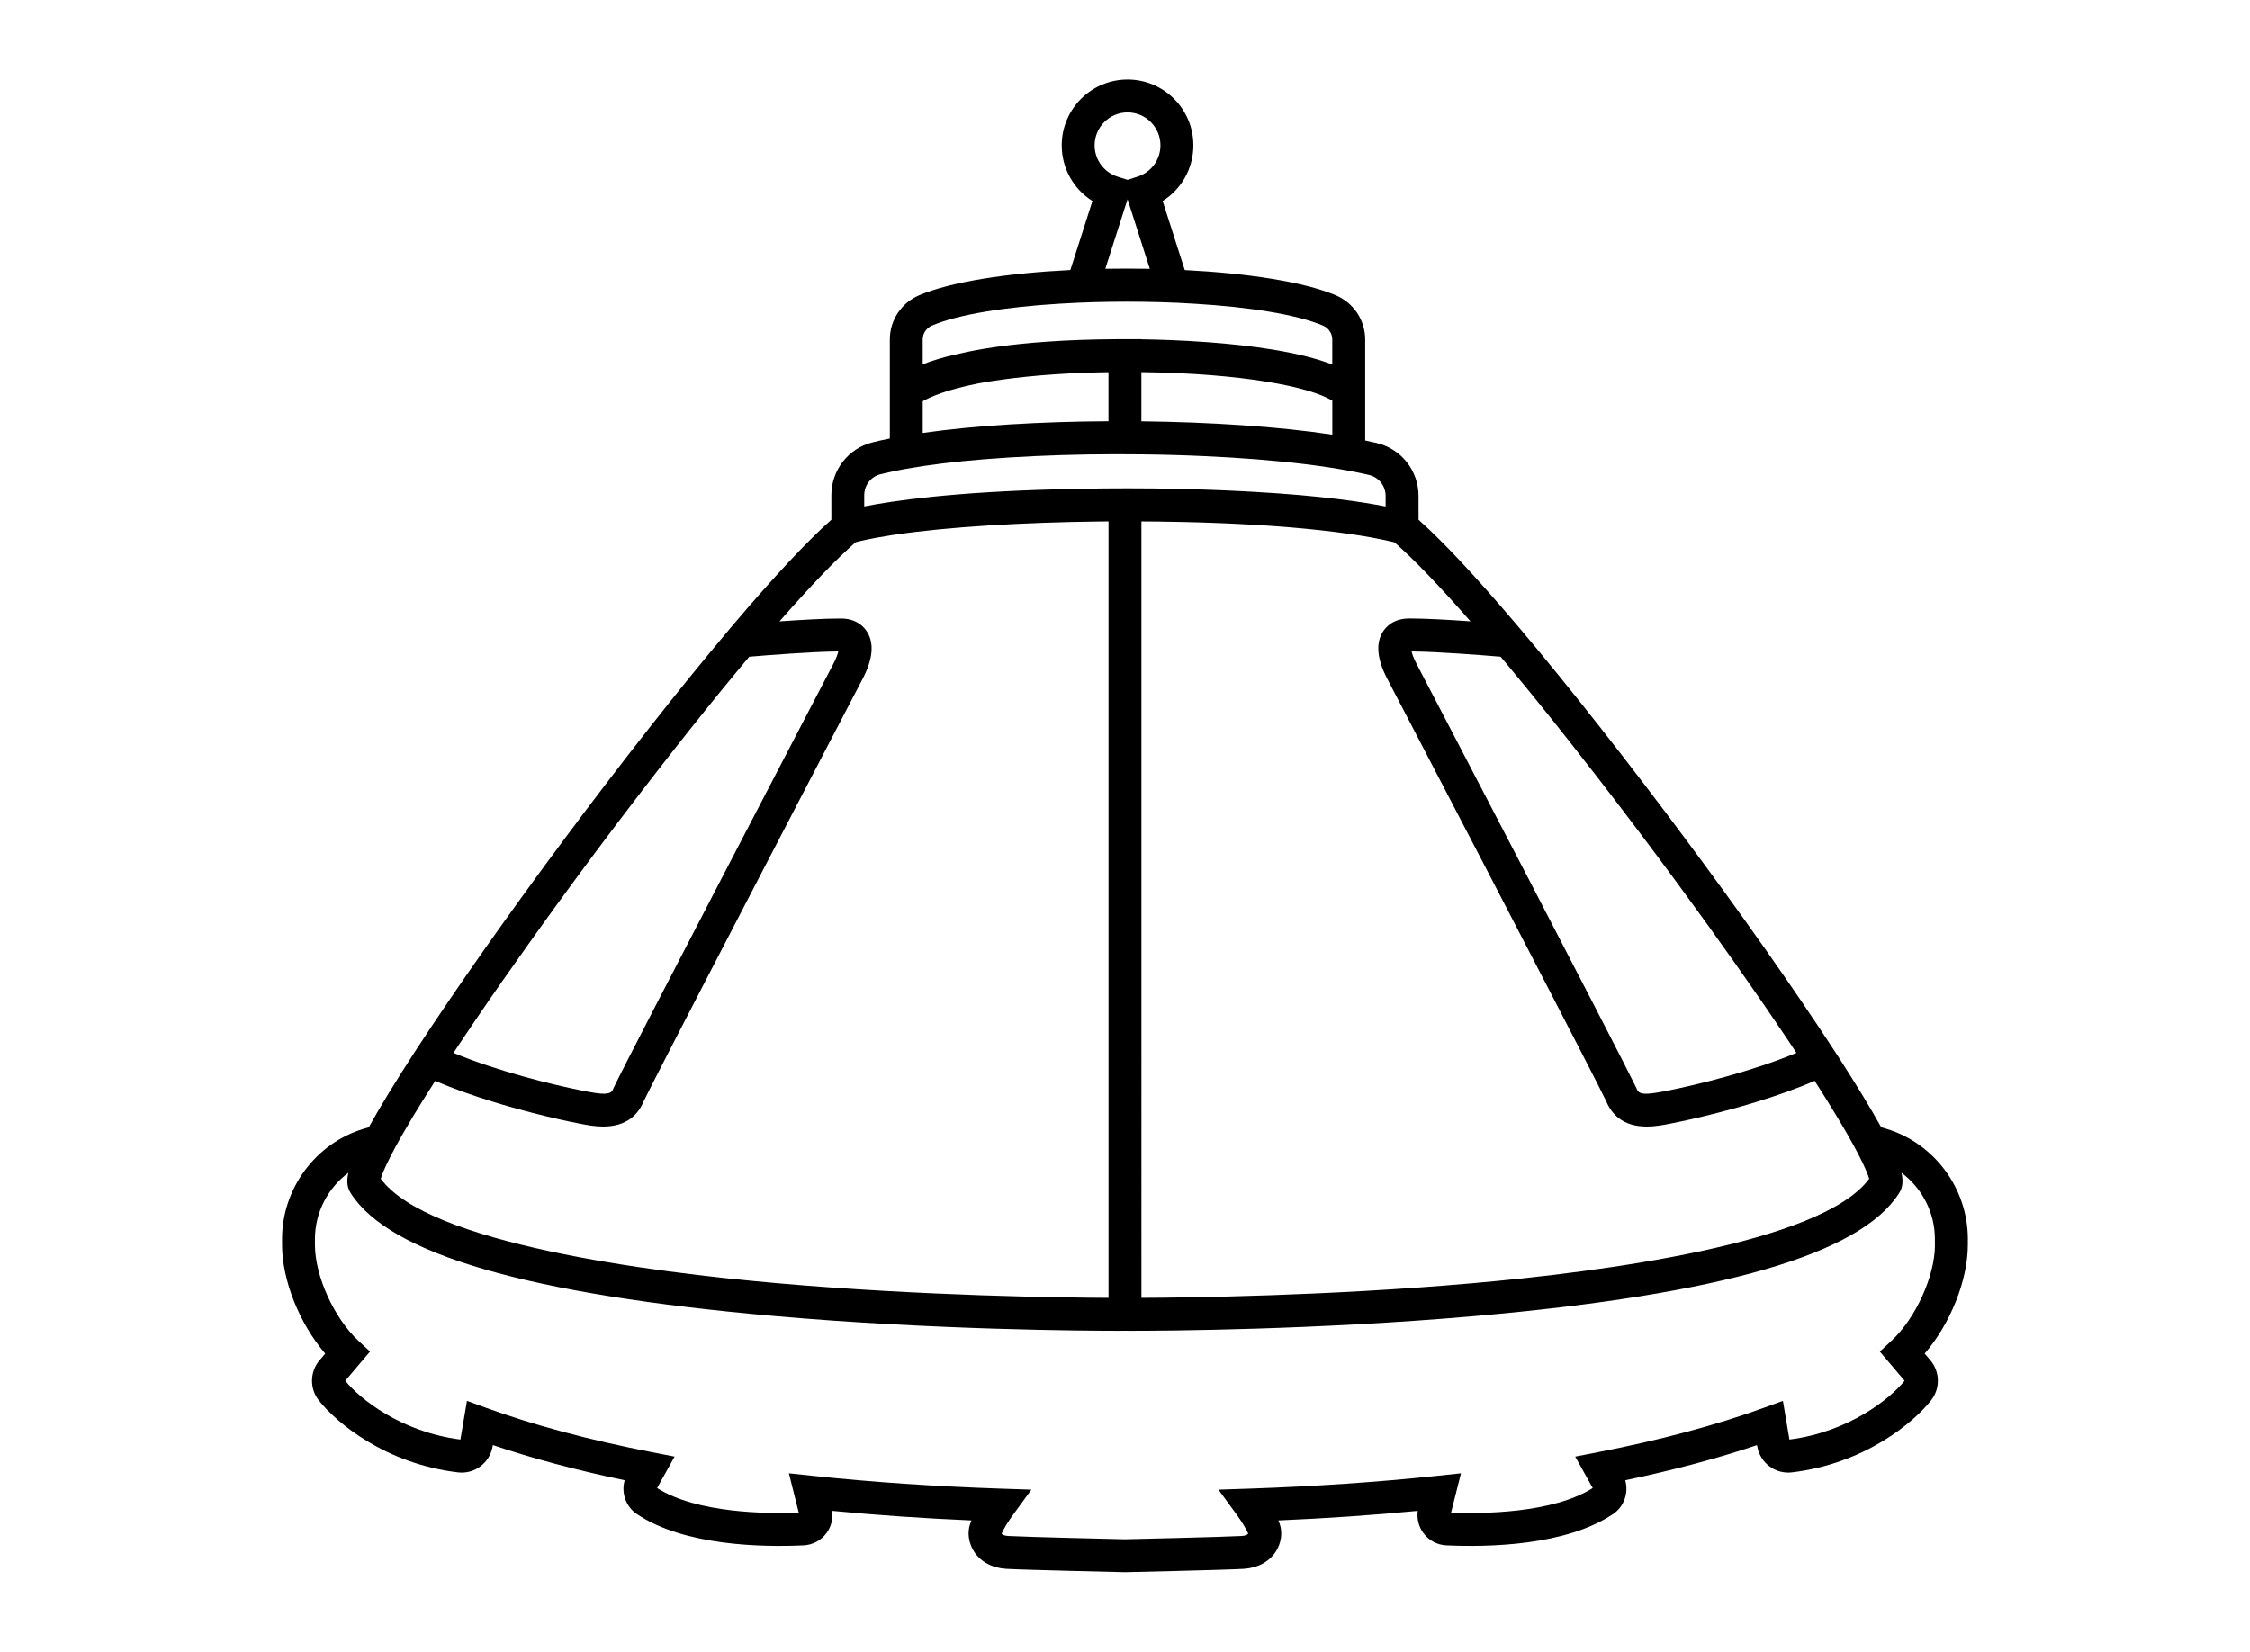 <?xml version="1.0" encoding="UTF-8"?>
<svg id="E" xmlns="http://www.w3.org/2000/svg" viewBox="0 0 1072.58 787.56">
  <defs>
    <style>
      .cls-1 {
        stroke-width: 0px;
      }
    </style>
  </defs>
  <path class="cls-1" d="m938.1,590.76c0-24.08-16.01-45.69-38.95-52.57-.77-.23-1.55-.47-2.35-.68-4.86-8.8-11.52-19.74-19.81-32.64l-2.44-3.76c-39.19-60.12-101.96-144.48-149.27-200.57l-2.37-2.79c-19.39-22.85-35.06-39.61-46.67-49.91v-11.29c0-12.13-8.22-22.55-19.99-25.32-1.74-.42-3.55-.82-5.44-1.2v-48.17c0-9.2-5.51-17.46-14.01-21.07-15.39-6.5-42.36-10.51-72-12.02l-10.54-32.92c8.97-5.63,14.64-15.54,14.64-26.54,0-17.3-14.08-31.38-31.37-31.38s-31.38,14.08-31.38,31.38c0,11,5.66,20.91,14.64,26.54l-10.53,32.9c-29.73,1.48-56.76,5.51-72.06,12.02-8.5,3.62-13.99,11.88-13.99,21.05v47.26c-2.95.59-5.75,1.22-8.36,1.88-11.48,2.88-19.52,13.24-19.52,25.2v11.68c-11.62,10.32-27.29,27.06-46.68,49.91l-2.35,2.79c-47.31,56.09-110.1,140.45-149.27,200.57-9.44,14.53-16.9,26.75-22.22,36.39-.8.23-1.6.47-2.39.7-22.93,6.88-38.95,28.49-38.95,52.57v2.77c0,17.01,8.38,37.71,20.58,51.89l-2.72,3.19c-4.6,5.42-4.77,13.4-.44,18.98,8.47,10.86,31.96,30.34,66.41,34.45,7.96.96,15.23-4.53,16.57-12.48l.09-.54c18.79,6.36,39.84,11.97,62.84,16.78-1.74,5.94.52,12.6,5.86,16.15,22.53,15.09,59.4,15.81,79.39,14.88,4.34-.19,8.33-2.32,10.93-5.8,2.28-3.08,3.24-6.88,2.7-10.65,21.35,2.06,43.6,3.59,66.46,4.57-.23.54-.44,1.06-.63,1.59-1.5,4.2-.75,9.32,1.93,13.4,3.21,4.83,8.66,7.72,15.33,8.1,9.24.52,54.4,1.53,56.32,1.59h.35c1.92-.05,47.1-1.06,56.32-1.59,6.69-.38,12.13-3.28,15.35-8.1,2.68-4.08,3.43-9.2,1.92-13.4-.17-.52-.38-1.05-.61-1.59,22.85-.98,45.12-2.51,66.45-4.57-.52,3.76.44,7.56,2.72,10.65,2.6,3.49,6.57,5.61,10.93,5.8,19.97.92,56.84.21,79.39-14.88,5.33-3.55,7.58-10.21,5.86-16.15,22.98-4.81,44.04-10.42,62.82-16.76l.1.52c1.32,7.95,8.61,13.44,16.55,12.48,34.45-4.11,57.96-23.59,66.41-34.45,4.36-5.59,4.17-13.56-.42-18.98l-2.72-3.19c12.2-14.18,20.58-34.89,20.58-51.89v-2.77Zm-15.68,2.77c0,14.88-9.13,35.01-20.77,45.83l-5.51,5.11,11.81,13.91c-6.78,8.4-26.37,24.4-54.91,28.02l-3.1-18.44-8.85,3.22c-22.81,8.31-49.58,15.49-79.53,21.29l-10.63,2.06,8.35,14.99c-19.03,12.06-52.38,12.32-67.53,11.73l4.72-18.75-11.17,1.18c-28.33,3.01-58.5,5.07-89.64,6.12l-14.79.49,8.73,11.97c2.04,2.81,4.44,6.55,5.45,8.99-.28.45-1.24,1.03-3.17,1.13-8.68.49-52.45,1.5-55.61,1.57-3.15-.07-46.91-1.08-55.59-1.57-1.93-.1-2.91-.68-3.19-1.13,1.03-2.44,3.42-6.19,5.47-8.99l8.73-11.97-14.79-.49c-31.16-1.05-61.3-3.1-89.64-6.12l-11.17-1.18,4.7,18.75c-15.13.59-48.48.33-67.53-11.73l8.35-14.99-10.61-2.06c-29.97-5.82-56.74-12.98-79.53-21.29l-8.85-3.22-3.12,18.44c-28.53-3.62-48.13-19.62-54.89-28.02l11.8-13.92-5.49-5.09c-11.66-10.82-20.77-30.95-20.77-45.83v-2.77c0-12.65,6.17-24.34,15.94-31.59-.98,4.22-.52,7.2,1.13,9.74,18.47,29.14,84.65,48.32,202.31,58.62,75.66,6.64,148.24,7.02,163.75,7.02,1.64,0,2.65-.02,2.94-.02h.09c.3,0,1.31.02,2.95.02,15.53,0,88.09-.38,163.75-7.02,117.66-10.3,183.84-29.48,202.31-58.62,1.66-2.54,2.09-5.54,1.13-9.74,9.78,7.25,15.94,18.94,15.94,31.59v2.77Zm-725.44-61.32c2.93-4.84,6.4-10.42,10.51-16.85,8.61,3.75,18.19,7.09,27.55,9.97,6.41,1.99,12.72,3.73,18.56,5.23,9.08,2.35,17.03,4.1,22.46,5.14,2.39.47,4.29.8,5.59.99,2.06.3,4.01.45,5.86.45,5.47,0,9.95-1.34,13.4-4.01,2.53-1.93,4.51-4.6,5.92-7.96.05-.12.12-.28.23-.47.58-1.24,2-4.08,4.11-8.21,18.85-37.03,92.08-177.61,99.94-192.56,4.93-9.34,5.73-16.9,2.37-22.48-1.46-2.44-5.05-6.53-12.6-6.53-8,0-19.5.66-29.26,1.36,14.88-17.03,27.25-29.89,36.3-37.73.37-.1.73-.19,1.12-.3.14-.03.3-.07.44-.1.21-.05.42-.1.63-.16,1.01-.23,2.09-.47,3.19-.7,1.52-.31,3.12-.63,4.77-.92.35-.07.7-.14,1.05-.19,1.85-.33,3.76-.64,5.77-.96.35-.05.71-.1,1.06-.16.3-.05.59-.09.91-.14,24.87-3.66,60.68-5.84,97.9-6.26.91,0,1.83-.02,2.74-.02.23-.02.44-.02.64-.02.1.02.21.02.31.02v370.2c-22.2-.09-88.63-.91-157.62-6.95-61.41-5.37-166.63-18.96-189.3-49.86.42-1.52,1.62-4.79,4.93-11.2,1.31-2.58,2.98-5.66,5.07-9.34,1.57-2.75,3.38-5.82,5.45-9.29Zm202.66-221.59c-.28,1.27-.96,3.26-2.4,5.99-4.81,9.13-97.17,186.34-104.47,201.6-.17.38-.31.66-.38.84-.68,1.62-1.34,3.15-8.47,2.11-1.53-.23-3.94-.64-7.02-1.27-13.47-2.7-39.7-9.08-60.71-17.86.84-1.27,1.69-2.54,2.54-3.82.64-.98,1.31-1.95,1.97-2.94.14-.21.26-.4.4-.61,1.18-1.78,2.4-3.55,3.62-5.37,1.36-2,2.74-4.04,4.13-6.08,1.39-2.04,2.81-4.1,4.23-6.17,2.16-3.1,4.34-6.26,6.55-9.43,4.18-5.99,8.49-12.08,12.88-18.23,1.03-1.46,2.07-2.91,3.12-4.37,1.57-2.18,3.14-4.37,4.72-6.57,1.59-2.18,3.17-4.39,4.77-6.59,1.78-2.42,3.55-4.88,5.35-7.32,1.45-1.97,2.89-3.96,4.34-5.93,20.37-27.64,41.63-55.33,61.48-80,.78-.99,1.59-1.97,2.37-2.94,1.57-1.95,3.14-3.89,4.7-5.8.78-.96,1.55-1.92,2.34-2.86,2.44-3,4.86-5.92,7.25-8.8,1.38-1.67,2.75-3.29,4.11-4.91.03-.05.07-.1.12-.16h.02c8.1-.68,29.61-2.4,42.43-2.51Zm12.37-74.46c0-4.76,3.15-8.87,7.67-10,1.45-.37,2.96-.71,4.53-1.05,2.47-.56,5.09-1.08,7.84-1.57,10.63-1.9,23.19-3.42,36.93-4.53,7.84-.64,16.05-1.15,24.52-1.53,16.31-.75,33.53-1.03,50.62-.82,9.93.1,19.83.38,29.48.82,8.64.38,17.11.89,25.23,1.53,16.47,1.31,31.58,3.12,44.14,5.45,2.74.51,5.37,1.05,7.84,1.6.63.14,1.24.28,1.85.42,4.64,1.1,7.89,5.23,7.89,10.05v4.98c-10.73-2.13-30.6-5.18-62.86-6.99-1.6-.09-3.21-.17-4.83-.26-2.74-.14-5.49-.28-8.26-.4-1.86-.07-3.78-.16-5.73-.23-.21,0-.44-.02-.64-.02-1.48-.05-2.94-.1-4.44-.16-.28-.02-.56-.02-.85-.02-3.42-.12-6.87-.23-10.32-.3-8.26-.19-16.62-.28-24.97-.28-7.65,0-15.3.07-22.85.23-.77.02-1.52.03-2.27.05h-.35c-.85.02-1.71.03-2.56.05-1.65.03-3.29.09-4.93.12-50.33,1.27-78.96,5.47-92.69,8.19v-5.37Zm27.88-74.34c0-2.88,1.74-5.47,4.46-6.62,12.62-5.37,35.24-8.84,60.76-10.4,2.77-.16,5.56-.3,8.38-.44,2.75-.1,5.52-.21,8.31-.3,10.39-.28,21.02-.28,31.42.02,2.79.09,5.58.19,8.33.3,2.82.14,5.63.28,8.38.47,25.48,1.55,48.06,5.02,60.75,10.39,2.7,1.13,4.44,3.75,4.44,6.62v11.95c-15.63-6.12-39.05-9.15-59.32-10.65-12.72-.94-24.19-1.27-31.7-1.38v-.07h-7.84c-1.38,0-2.72,0-4.06.02-12.32.07-23.23.49-32.9,1.17-18.12,1.24-31.87,3.36-42.29,5.79-.3.07-.61.14-.91.21-6.29,1.41-11.69,3.01-16.22,4.81v-11.88Zm113.32-92.51c0,6.83-4.39,12.84-10.91,14.93l-4.77,1.53-4.79-1.53c-6.52-2.09-10.91-8.1-10.91-14.93,0-8.66,7.04-15.7,15.7-15.7s15.68,7.04,15.68,15.7Zm-15.68,25.7l10.61,33.16c-7.06-.12-14.17-.14-21.22-.02l10.61-33.14Zm6.59,105.88v-23.46c47.63.57,80.35,6.9,91.02,13.63v16.19c-25.58-3.85-58.12-5.98-91.02-6.36Zm-104.22-9.6c3.4-1.95,11.12-5.45,26.31-8.45.47-.09.94-.17,1.41-.26,12.91-2.3,29.45-4.08,49.05-4.83.7-.03,1.39-.05,2.09-.07,1.45-.05,2.93-.09,4.41-.12h.03c1.5-.03,3.01-.07,4.53-.09h.7v23.39c-32.22.17-63.8,2.02-88.54,5.58v-15.14Zm275.47,121.84c.7.84,1.39,1.67,2.11,2.51.09.1.16.19.26.3,3.43,4.13,6.95,8.4,10.53,12.77.73.91,1.46,1.81,2.21,2.72,1.46,1.81,2.94,3.64,4.44,5.49,1.24,1.55,2.49,3.08,3.75,4.65,1.59,1.99,3.19,3.99,4.81,6.03.16.21.33.42.49.63,1.45,1.83,2.91,3.66,4.37,5.51,3.9,4.97,7.84,10,11.8,15.11.78,1.01,1.57,2,2.34,3.01,5.99,7.75,12.01,15.65,18,23.59,1.66,2.18,3.31,4.39,4.95,6.59.17.21.31.4.47.61,1.5,2,3,4.01,4.48,6.01,1.66,2.21,3.29,4.43,4.91,6.62,1.64,2.21,3.28,4.43,4.9,6.64,18.68,25.42,36.51,50.67,51.7,73.35.66.99,1.32,1.97,1.97,2.94.66.98,1.31,1.95,1.93,2.91.19.3.4.61.59.91-21.02,8.78-47.22,15.16-60.69,17.86-3.08.63-5.51,1.05-7.04,1.27-7.13,1.05-7.77-.49-8.47-2.13-.07-.17-.19-.45-.37-.82-3.54-7.39-27.34-53.38-51.34-99.59-25.22-48.53-50.67-97.34-53.13-102.01-1.45-2.74-2.13-4.72-2.4-5.99,12.81.1,34.36,1.83,42.43,2.51Zm-43.69-18.21c-7.53,0-11.12,4.1-12.58,6.53-1.36,2.25-2.04,4.83-2.04,7.72,0,4.27,1.46,9.2,4.41,14.76,7.88,15,81.1,155.61,99.94,192.56,2.11,4.15,3.54,6.99,4.11,8.21.09.17.16.33.21.44,1.43,3.4,3.43,6.06,5.98,8.02,3.45,2.67,7.91,3.99,13.37,3.99,1.83,0,3.78-.16,5.84-.45,1.29-.19,3.17-.51,5.54-.98,5.44-1.05,13.42-2.81,22.53-5.16,5.84-1.5,12.15-3.24,18.56-5.23,9.36-2.88,18.92-6.22,27.53-9.97,4.11,6.43,7.58,12.01,10.49,16.85,2.09,3.47,3.9,6.53,5.47,9.29,2.11,3.68,3.78,6.76,5.09,9.34,3.31,6.41,4.5,9.69,4.93,11.2-22.67,30.9-127.91,44.49-189.3,49.86-68.99,6.05-135.42,6.87-157.62,6.95V248.64c1.39.02,2.79.02,4.15.03,1.29.02,2.56.02,3.82.03h.09c1.24.02,2.46.05,3.66.07,1.48.02,2.93.03,4.37.07,1.71.02,3.4.05,5.09.1,2.21.05,4.39.1,6.53.17,2.04.05,4.06.12,6.06.21,2.09.07,4.18.16,6.26.24,1.01.05,2,.09,3,.14.99.03,1.99.09,2.98.14,2.98.16,5.92.31,8.82.49.98.05,1.93.12,2.88.17.98.07,1.93.14,2.89.19,1.55.1,3.1.21,4.64.33,1.53.12,3.05.23,4.57.35.68.07,1.34.12,2,.17,19.19,1.64,36.09,3.96,48.78,7.04,9.03,7.84,21.4,20.68,36.26,37.68-9.76-.7-21.28-1.36-29.29-1.36Z"/>
</svg>